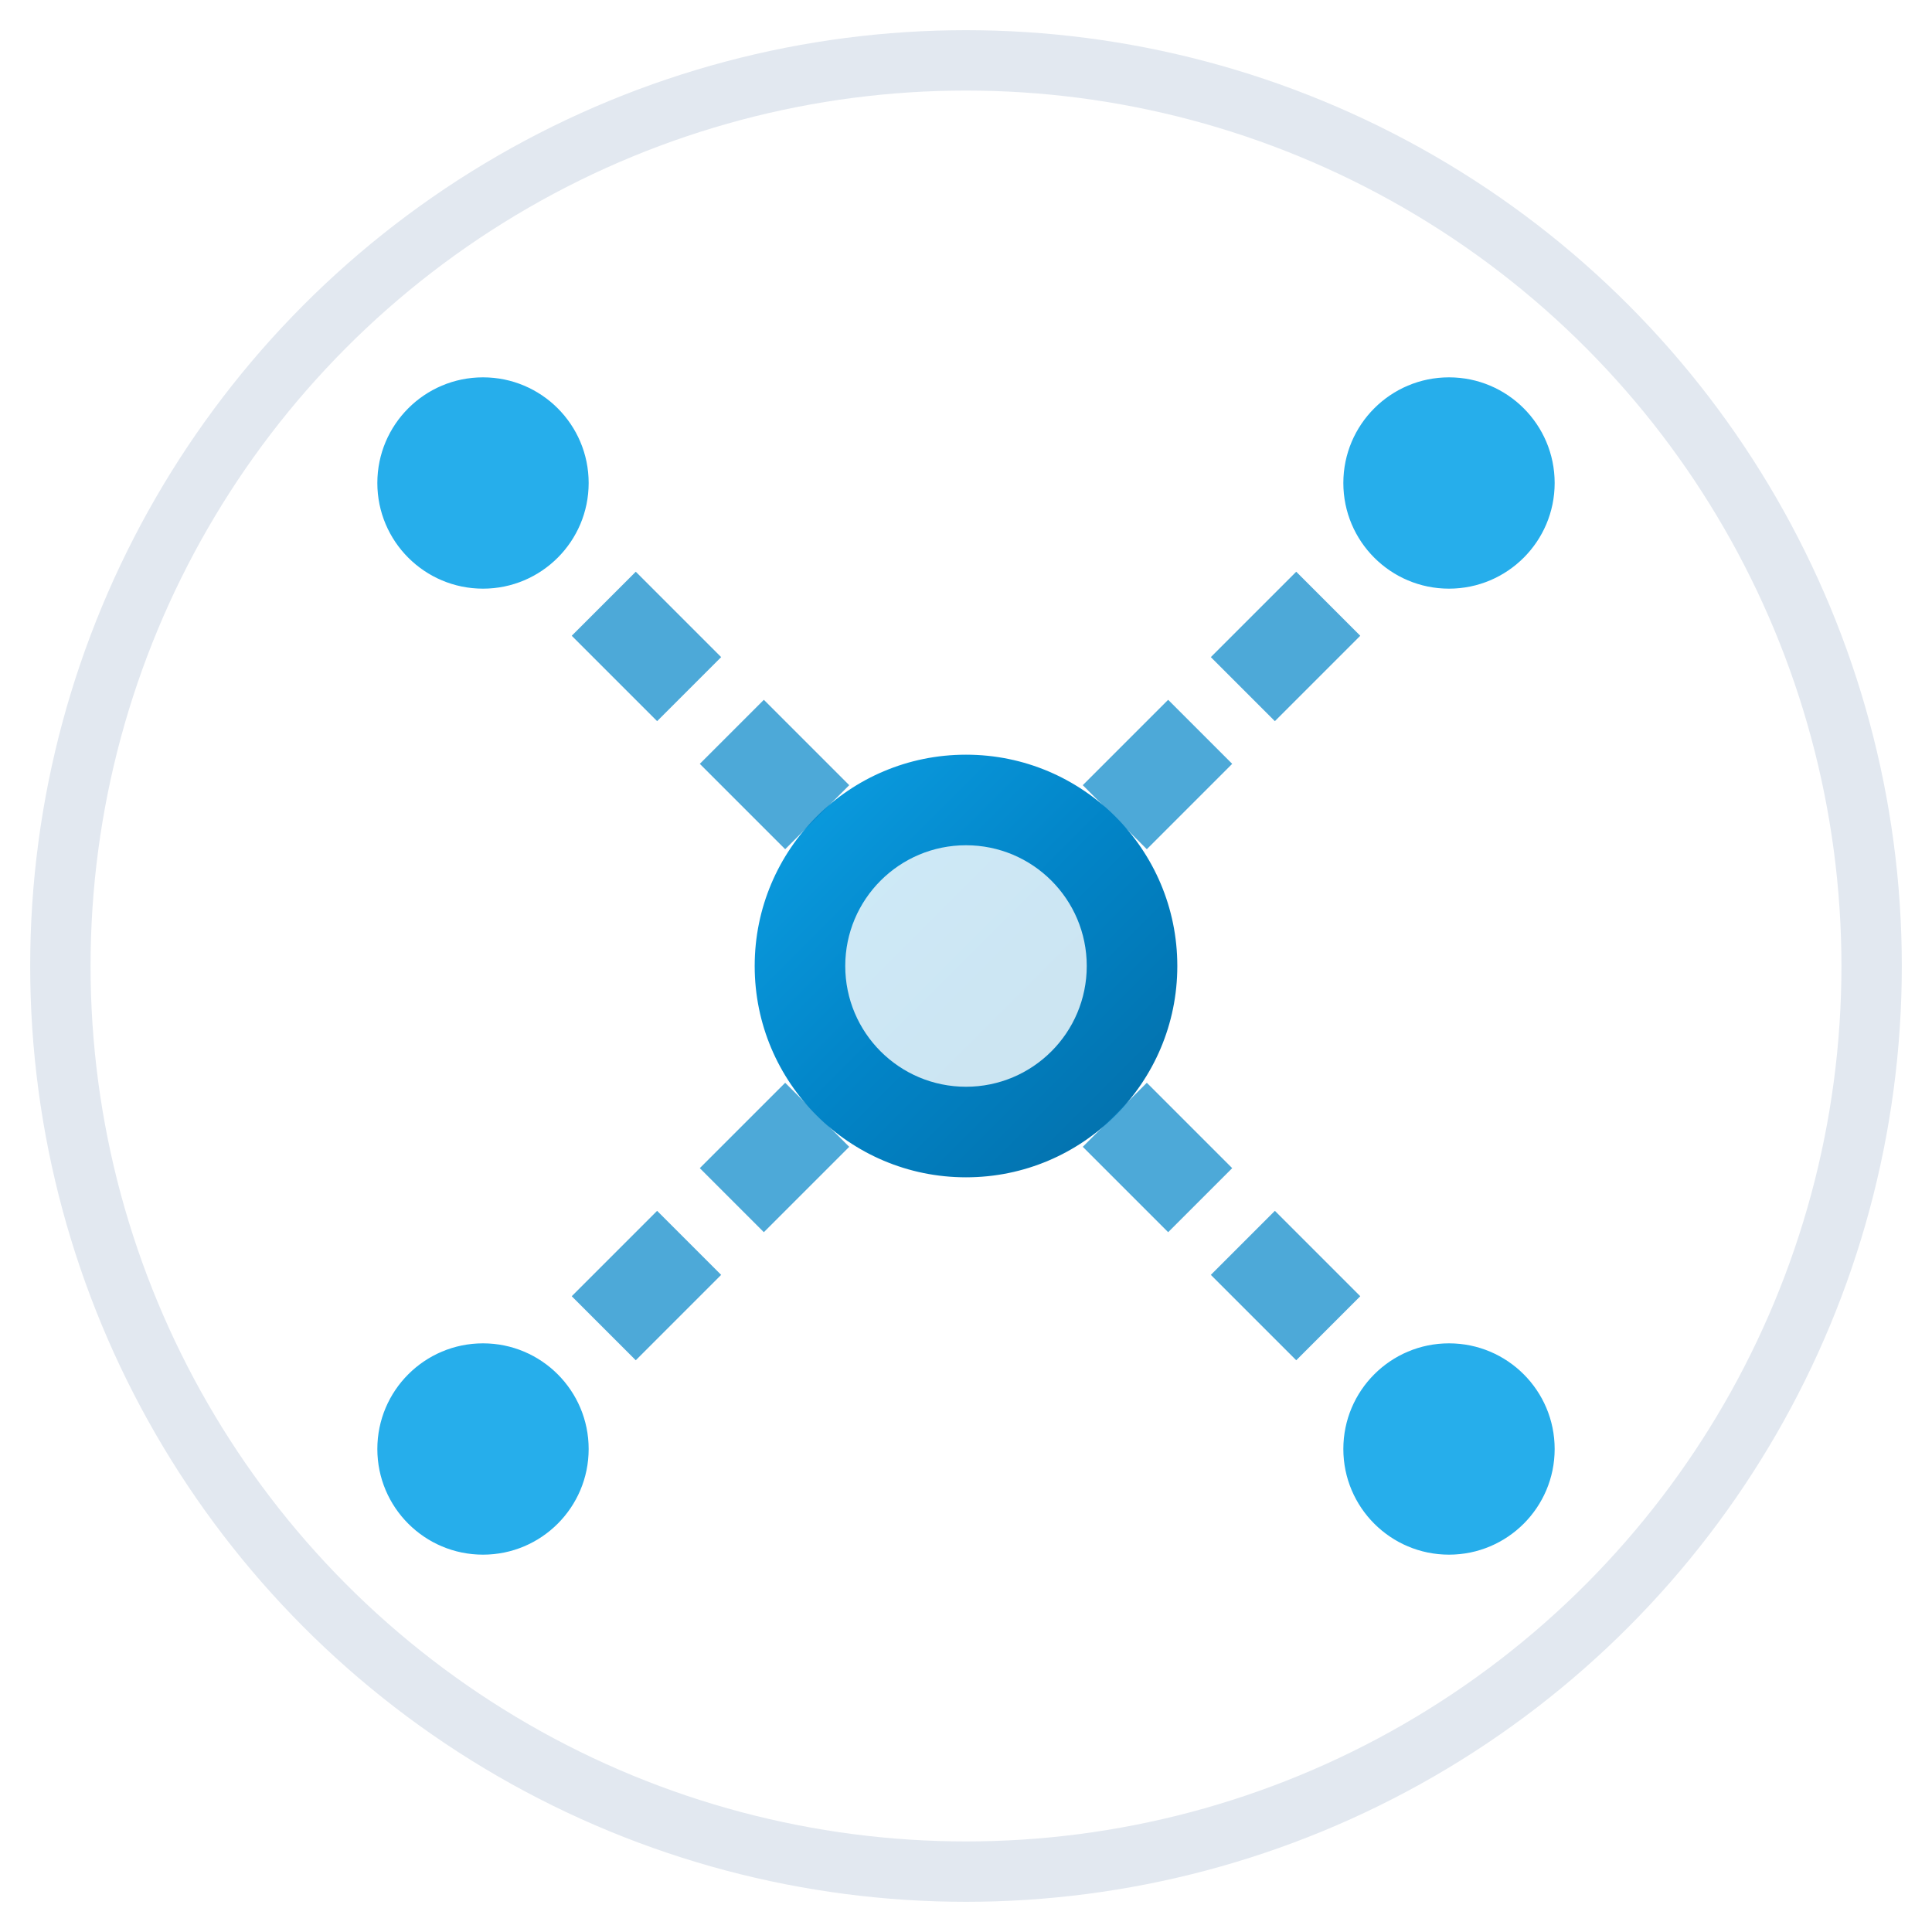 <?xml version="1.0" encoding="UTF-8"?>
<svg width="32" height="32" viewBox="0 0 32 32" fill="none" xmlns="http://www.w3.org/2000/svg">
  <defs>
    <!-- Modern gradient for the hub -->
    <linearGradient id="hubGradient" x1="0%" y1="0%" x2="100%" y2="100%">
      <stop offset="0%" style="stop-color:#0ea5e9;stop-opacity:1" />
      <stop offset="50%" style="stop-color:#0284c7;stop-opacity:1" />
      <stop offset="100%" style="stop-color:#0369a1;stop-opacity:1" />
    </linearGradient>
    
    <!-- Subtle glow effect -->
    <filter id="iconGlow">
      <feGaussianBlur stdDeviation="1" result="coloredBlur"/>
      <feMerge> 
        <feMergeNode in="coloredBlur"/>
        <feMergeNode in="SourceGraphic"/>
      </feMerge>
    </filter>
  </defs>

  <!-- Background circle for better visibility -->
  <circle cx="16" cy="16" r="15" fill="white" stroke="#e2e8f0" stroke-width="1"/>
  
  <!-- Central Data Hub -->
  <circle cx="16" cy="16" r="4" 
          fill="url(#hubGradient)" 
          stroke="#ffffff" 
          stroke-width="1"
          filter="url(#iconGlow)">
    <animate attributeName="r" values="3.5;4.5;3.5" dur="2s" repeatCount="indefinite"/>
    <animate attributeName="opacity" values="0.8;1;0.8" dur="2s" repeatCount="indefinite"/>
  </circle>
  
  <!-- Data Connection Nodes -->
  <g opacity="0.9">
    <!-- Top left node -->
    <circle cx="8" cy="8" r="2" fill="#0ea5e9" stroke="#ffffff" stroke-width="0.5">
      <animate attributeName="opacity" values="0.6;1;0.6" dur="1.8s" repeatCount="indefinite"/>
    </circle>
    
    <!-- Top right node -->
    <circle cx="24" cy="8" r="2" fill="#0ea5e9" stroke="#ffffff" stroke-width="0.5">
      <animate attributeName="opacity" values="1;0.6;1" dur="1.8s" repeatCount="indefinite"/>
    </circle>
    
    <!-- Bottom left node -->
    <circle cx="8" cy="24" r="2" fill="#0ea5e9" stroke="#ffffff" stroke-width="0.5">
      <animate attributeName="opacity" values="0.8;1;0.8" dur="1.6s" repeatCount="indefinite"/>
    </circle>
    
    <!-- Bottom right node -->
    <circle cx="24" cy="24" r="2" fill="#0ea5e9" stroke="#ffffff" stroke-width="0.5">
      <animate attributeName="opacity" values="1;0.8;1" dur="1.6s" repeatCount="indefinite"/>
    </circle>
  </g>

  <!-- Data Flow Lines -->
  <g opacity="0.7">
    <!-- Top connections -->
    <line x1="10" y1="10" x2="14" y2="14" stroke="#0284c7" stroke-width="1.5" stroke-dasharray="2,1">
      <animate attributeName="stroke-dashoffset" values="0;3" dur="1.5s" repeatCount="indefinite"/>
    </line>
    <line x1="22" y1="10" x2="18" y2="14" stroke="#0284c7" stroke-width="1.5" stroke-dasharray="2,1">
      <animate attributeName="stroke-dashoffset" values="3;0" dur="1.5s" repeatCount="indefinite"/>
    </line>
    
    <!-- Bottom connections -->
    <line x1="10" y1="22" x2="14" y2="18" stroke="#0284c7" stroke-width="1.5" stroke-dasharray="2,1">
      <animate attributeName="stroke-dashoffset" values="0;3" dur="1.3s" repeatCount="indefinite"/>
    </line>
    <line x1="22" y1="22" x2="18" y2="18" stroke="#0284c7" stroke-width="1.5" stroke-dasharray="2,1">
      <animate attributeName="stroke-dashoffset" values="3;0" dur="1.3s" repeatCount="indefinite"/>
    </line>
  </g>

  <!-- Central data pulse -->
  <circle cx="16" cy="16" r="2" fill="#ffffff" opacity="0.8">
    <animate attributeName="r" values="1.5;2.5;1.5" dur="2s" repeatCount="indefinite"/>
    <animate attributeName="opacity" values="0.5;0.9;0.5" dur="2s" repeatCount="indefinite"/>
  </circle>
</svg>